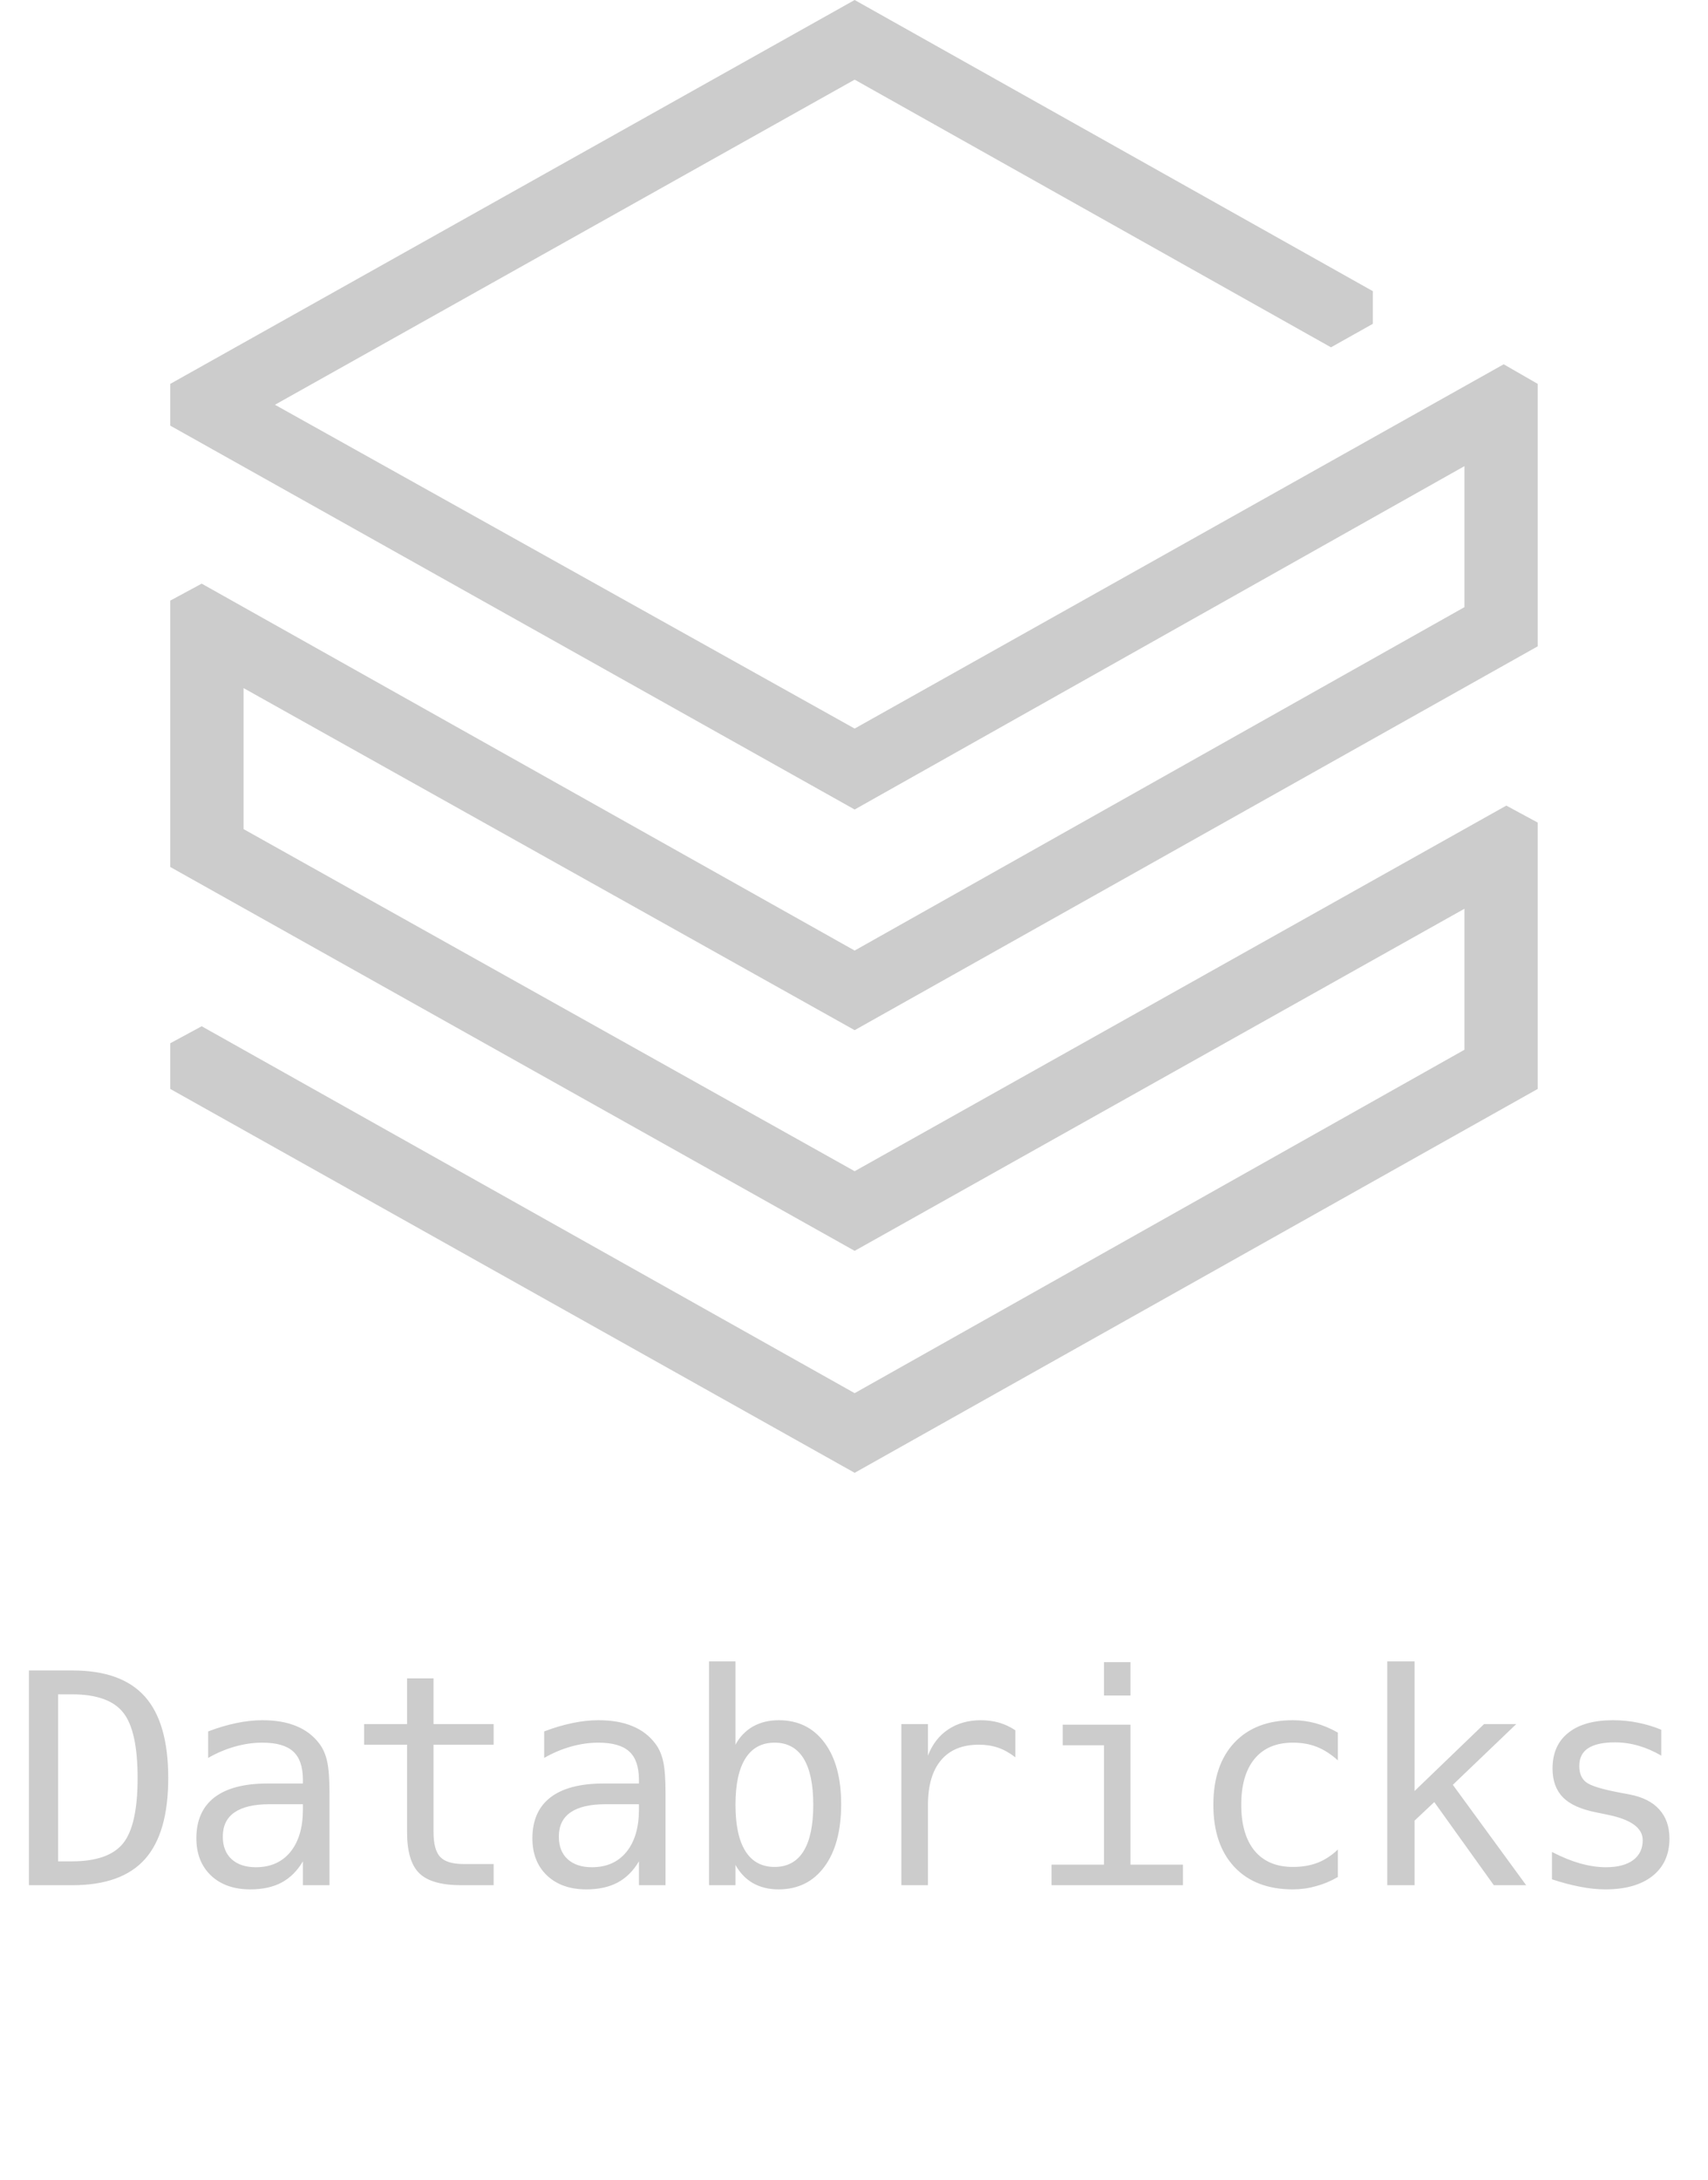 <?xml version="1.0" encoding="UTF-8"?> <svg xmlns="http://www.w3.org/2000/svg" width="58" height="74" viewBox="0 0 58 74" fill="none"><path d="M49.729 20.612L29.022 32.27L6.849 19.814L5.782 20.39V29.433L29.022 42.465L49.729 30.851V35.638L29.022 47.296L6.849 34.84L5.782 35.417V36.968L29.022 50L52.217 36.968V27.925L51.151 27.349L29.022 39.761L8.271 28.147V23.36L29.022 34.973L52.217 21.942V13.032L51.062 12.367L29.022 24.734L9.337 13.741L29.022 2.704L45.197 11.791L46.619 10.993V9.885L29.022 0L5.782 13.032V14.45L29.022 27.482L49.729 15.825V20.612Z" fill="#CCCCCC"></path><path d="M2.442 63.19C3.272 63.19 3.851 62.986 4.18 62.579C4.509 62.169 4.673 61.43 4.673 60.362C4.673 59.285 4.509 58.543 4.18 58.136C3.855 57.726 3.275 57.52 2.442 57.52H1.973V63.19H2.442ZM2.461 56.71C3.575 56.71 4.395 57.006 4.922 57.599C5.45 58.191 5.713 59.112 5.713 60.362C5.713 61.606 5.45 62.524 4.922 63.116C4.395 63.705 3.575 64 2.461 64H0.982V56.71H2.461ZM9.446 61.251H9.148C8.624 61.251 8.229 61.344 7.962 61.529C7.698 61.712 7.566 61.985 7.566 62.35C7.566 62.678 7.666 62.934 7.864 63.116C8.063 63.298 8.338 63.39 8.689 63.39C9.184 63.39 9.573 63.219 9.856 62.877C10.139 62.532 10.283 62.057 10.286 61.451V61.251H9.446ZM11.189 60.88V64H10.286V63.19C10.094 63.515 9.851 63.756 9.558 63.912C9.269 64.065 8.916 64.142 8.499 64.142C7.942 64.142 7.498 63.985 7.166 63.673C6.834 63.357 6.668 62.935 6.668 62.408C6.668 61.8 6.871 61.337 7.278 61.022C7.688 60.706 8.289 60.548 9.08 60.548H10.286V60.406C10.283 59.97 10.172 59.654 9.954 59.459C9.736 59.26 9.388 59.161 8.909 59.161C8.603 59.161 8.294 59.205 7.981 59.293C7.669 59.381 7.364 59.509 7.068 59.679V58.78C7.4 58.653 7.718 58.559 8.02 58.497C8.326 58.432 8.623 58.399 8.909 58.399C9.362 58.399 9.747 58.466 10.066 58.6C10.389 58.733 10.649 58.933 10.848 59.2C10.971 59.363 11.059 59.565 11.111 59.806C11.163 60.043 11.189 60.401 11.189 60.88ZM14.722 56.978V58.531H16.763V59.23H14.722V62.198C14.722 62.602 14.798 62.883 14.951 63.043C15.104 63.203 15.371 63.282 15.752 63.282H16.763V64H15.664C14.99 64 14.515 63.865 14.239 63.595C13.962 63.325 13.823 62.859 13.823 62.198V59.23H12.364V58.531H13.823V56.978H14.722ZM20.857 61.251H20.559C20.035 61.251 19.64 61.344 19.373 61.529C19.109 61.712 18.977 61.985 18.977 62.35C18.977 62.678 19.076 62.934 19.275 63.116C19.474 63.298 19.749 63.39 20.1 63.39C20.595 63.39 20.984 63.219 21.267 62.877C21.55 62.532 21.694 62.057 21.697 61.451V61.251H20.857ZM22.6 60.88V64H21.697V63.19C21.505 63.515 21.262 63.756 20.969 63.912C20.68 64.065 20.326 64.142 19.91 64.142C19.353 64.142 18.909 63.985 18.577 63.673C18.245 63.357 18.079 62.935 18.079 62.408C18.079 61.8 18.282 61.337 18.689 61.022C19.099 60.706 19.7 60.548 20.491 60.548H21.697V60.406C21.694 59.97 21.583 59.654 21.365 59.459C21.147 59.26 20.798 59.161 20.32 59.161C20.014 59.161 19.705 59.205 19.392 59.293C19.08 59.381 18.775 59.509 18.479 59.679V58.78C18.811 58.653 19.128 58.559 19.431 58.497C19.737 58.432 20.033 58.399 20.32 58.399C20.772 58.399 21.158 58.466 21.477 58.6C21.799 58.733 22.06 58.933 22.258 59.2C22.382 59.363 22.47 59.565 22.522 59.806C22.574 60.043 22.6 60.401 22.6 60.88ZM27.617 61.27C27.617 60.574 27.506 60.048 27.285 59.693C27.064 59.339 26.736 59.161 26.304 59.161C25.867 59.161 25.537 59.34 25.312 59.698C25.088 60.053 24.975 60.577 24.975 61.27C24.975 61.961 25.088 62.485 25.312 62.843C25.537 63.201 25.867 63.38 26.304 63.38C26.736 63.38 27.064 63.203 27.285 62.848C27.506 62.493 27.617 61.967 27.617 61.27ZM24.975 59.23C25.119 58.963 25.316 58.758 25.566 58.614C25.82 58.471 26.113 58.399 26.445 58.399C27.103 58.399 27.62 58.653 27.998 59.161C28.375 59.666 28.564 60.362 28.564 61.251C28.564 62.153 28.374 62.861 27.993 63.375C27.615 63.886 27.096 64.142 26.435 64.142C26.11 64.142 25.822 64.072 25.571 63.932C25.324 63.788 25.125 63.582 24.975 63.312V64H24.077V56.402H24.975V59.23ZM34.48 59.659C34.288 59.509 34.092 59.4 33.894 59.332C33.695 59.264 33.477 59.23 33.239 59.23C32.679 59.23 32.252 59.405 31.955 59.757C31.659 60.108 31.511 60.616 31.511 61.28V64H30.608V58.531H31.511V59.601C31.661 59.213 31.89 58.917 32.199 58.712C32.512 58.504 32.881 58.399 33.308 58.399C33.529 58.399 33.736 58.427 33.928 58.482C34.12 58.538 34.304 58.624 34.48 58.741V59.659ZM36.088 58.551H38.388V63.302H40.17V64H35.708V63.302H37.49V59.249H36.088V58.551ZM37.49 56.427H38.388V57.56H37.49V56.427ZM45.431 63.722C45.191 63.862 44.941 63.966 44.684 64.034C44.431 64.106 44.17 64.142 43.903 64.142C43.057 64.142 42.394 63.888 41.916 63.38C41.441 62.872 41.203 62.169 41.203 61.27C41.203 60.372 41.441 59.669 41.916 59.161C42.394 58.653 43.057 58.399 43.903 58.399C44.167 58.399 44.424 58.434 44.675 58.502C44.925 58.57 45.178 58.676 45.431 58.819V59.762C45.194 59.55 44.955 59.397 44.714 59.303C44.476 59.208 44.206 59.161 43.903 59.161C43.34 59.161 42.907 59.343 42.604 59.708C42.302 60.073 42.15 60.593 42.15 61.27C42.15 61.944 42.302 62.465 42.604 62.833C42.91 63.198 43.343 63.38 43.903 63.38C44.216 63.38 44.496 63.333 44.743 63.238C44.99 63.141 45.22 62.991 45.431 62.789V63.722ZM47.108 56.402H48.036V60.802L50.395 58.531H51.488L49.335 60.592L51.825 64H50.727L48.705 61.178L48.036 61.808V64H47.108V56.402ZM56.413 58.722V59.601C56.155 59.451 55.897 59.339 55.636 59.264C55.376 59.189 55.111 59.151 54.84 59.151C54.433 59.151 54.129 59.218 53.927 59.352C53.729 59.482 53.629 59.682 53.629 59.952C53.629 60.196 53.704 60.379 53.854 60.499C54.004 60.62 54.376 60.737 54.972 60.851L55.333 60.919C55.779 61.004 56.116 61.173 56.344 61.427C56.575 61.681 56.691 62.011 56.691 62.418C56.691 62.958 56.499 63.382 56.115 63.688C55.731 63.99 55.197 64.142 54.513 64.142C54.243 64.142 53.96 64.112 53.663 64.054C53.367 63.998 53.047 63.914 52.702 63.8V62.872C53.037 63.045 53.358 63.175 53.663 63.263C53.969 63.347 54.259 63.39 54.533 63.39C54.93 63.39 55.237 63.31 55.456 63.15C55.674 62.988 55.783 62.761 55.783 62.472C55.783 62.055 55.384 61.767 54.586 61.607L54.547 61.598L54.21 61.529C53.693 61.428 53.315 61.259 53.078 61.022C52.84 60.781 52.721 60.453 52.721 60.04C52.721 59.516 52.898 59.112 53.253 58.829C53.608 58.543 54.114 58.399 54.772 58.399C55.065 58.399 55.346 58.427 55.617 58.482C55.887 58.535 56.152 58.614 56.413 58.722Z" fill="#CCCCCC"></path></svg> 
